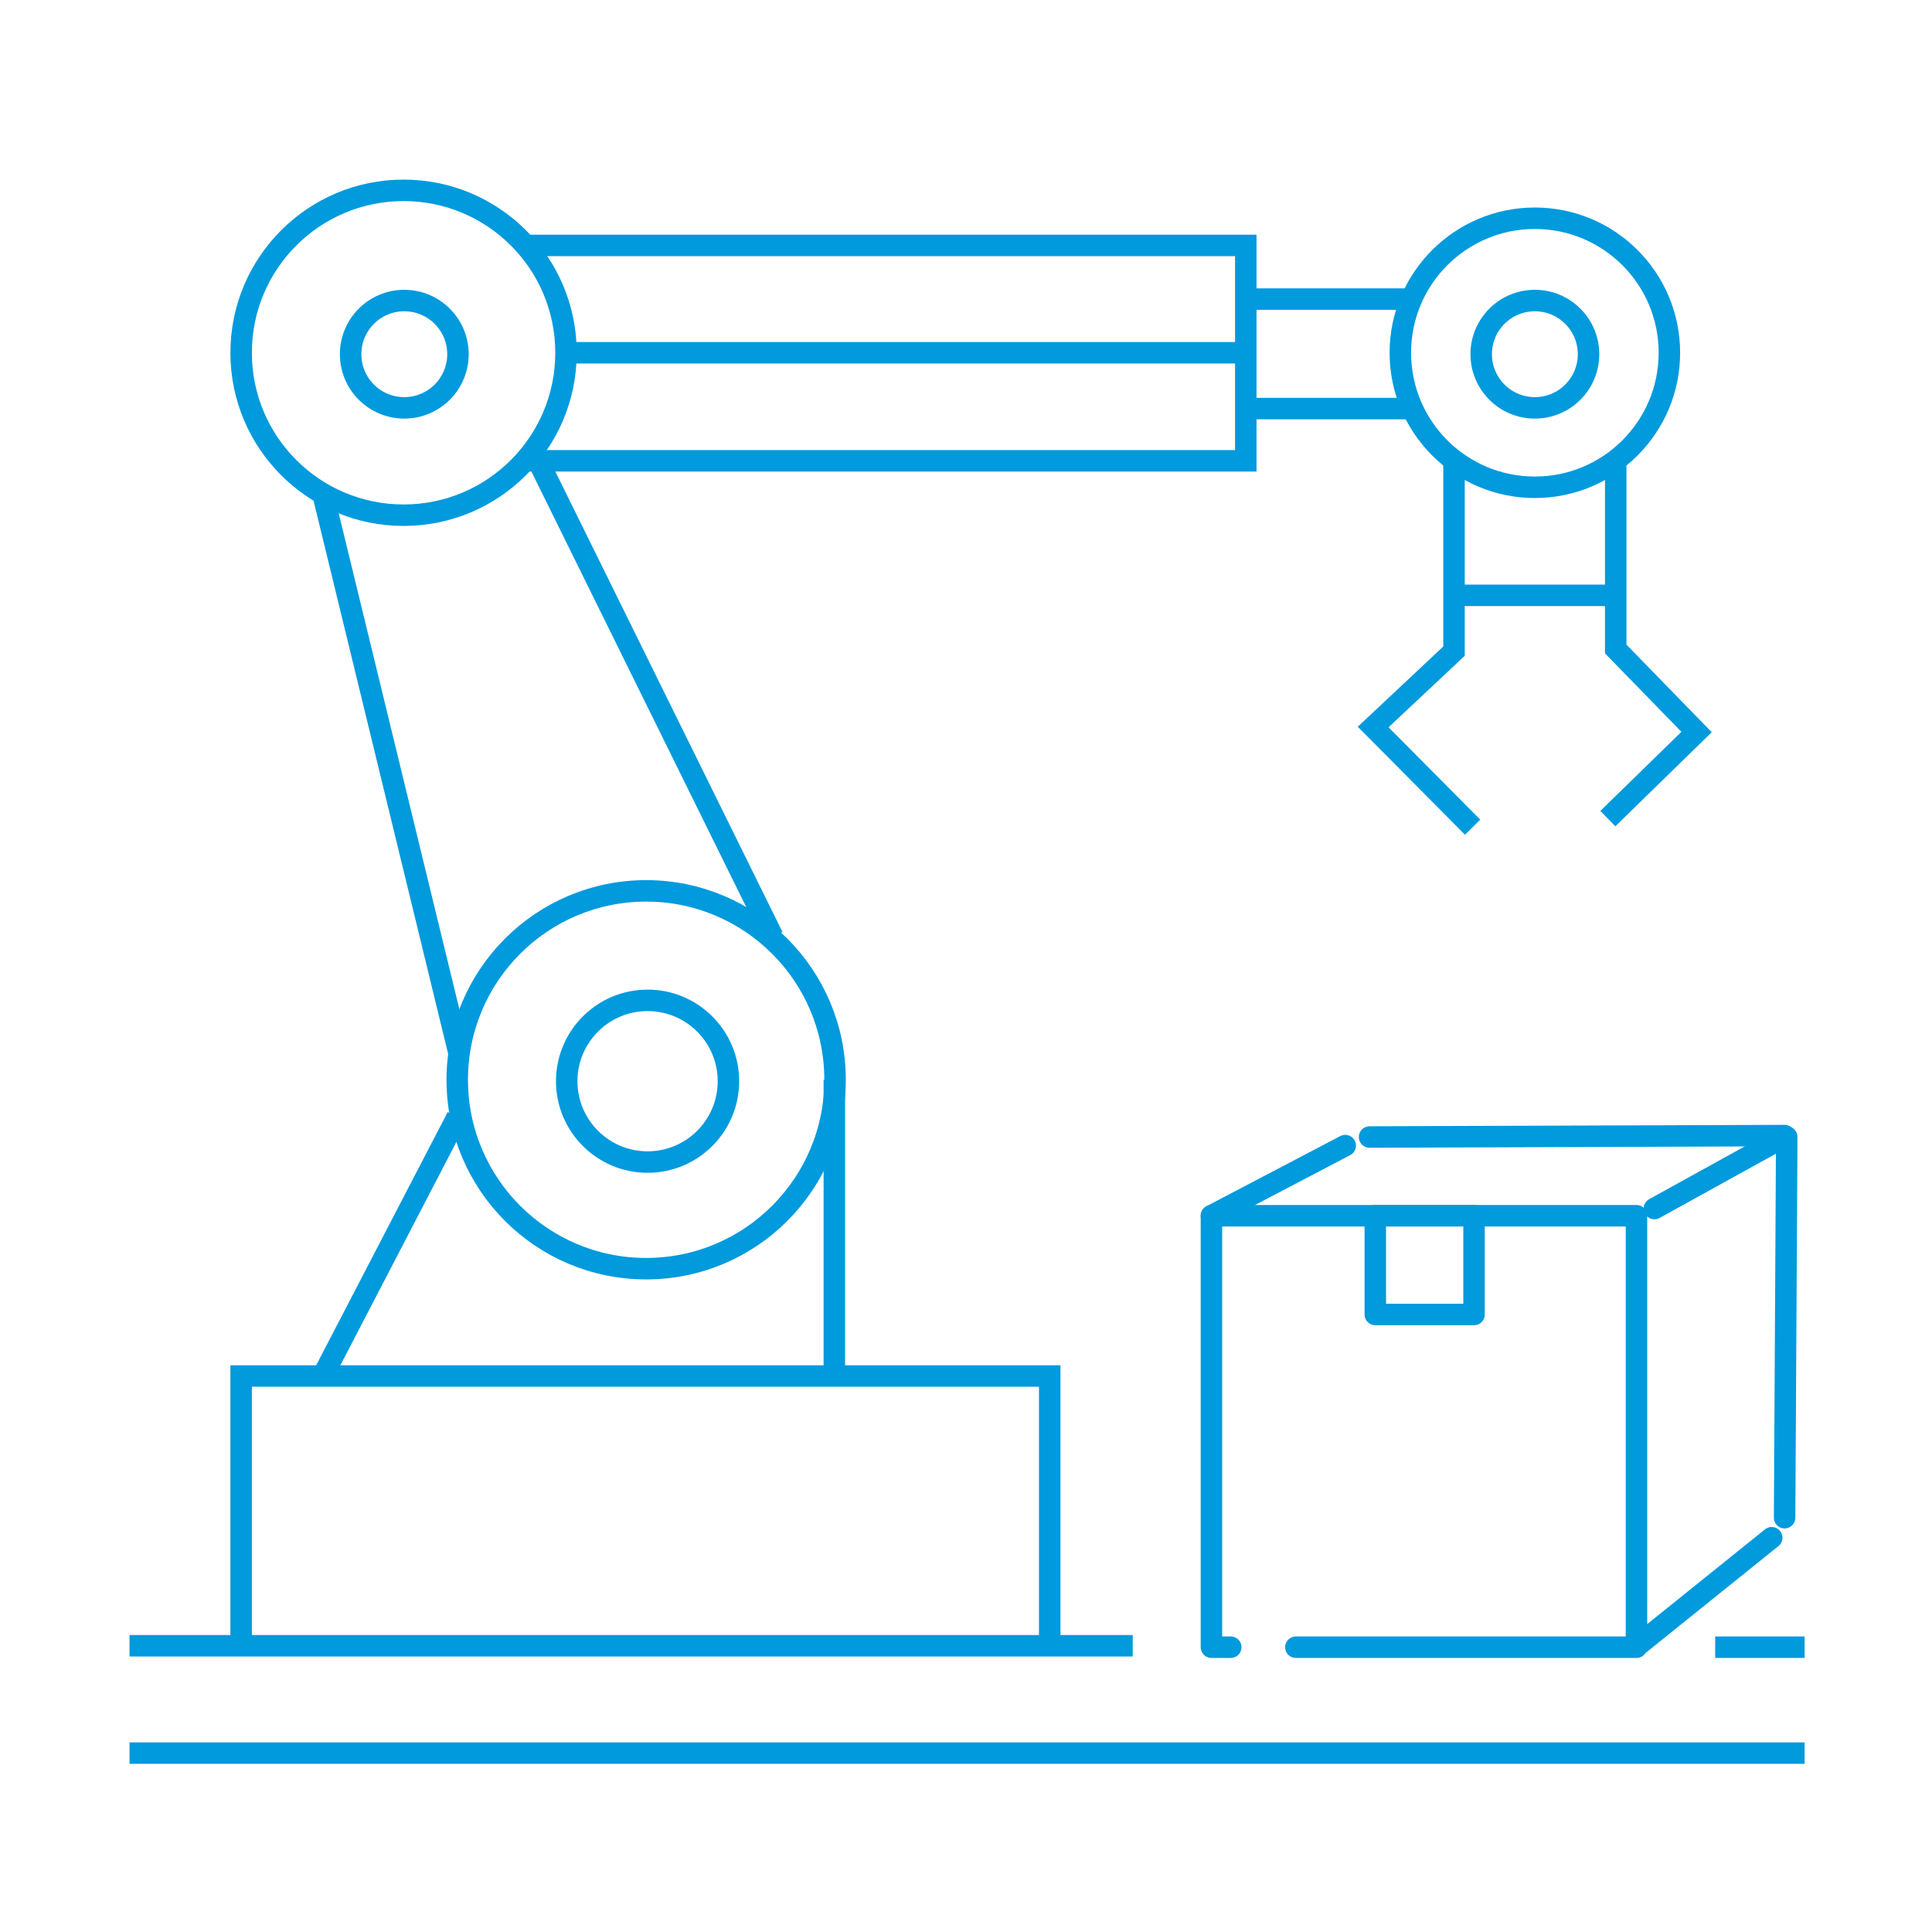 <?xml version="1.0" encoding="UTF-8"?>
<!-- Generator: Adobe Illustrator 25.2.1, SVG Export Plug-In . SVG Version: 6.00 Build 0)  -->
<svg xmlns="http://www.w3.org/2000/svg" xmlns:xlink="http://www.w3.org/1999/xlink" version="1.1" x="0px" y="0px" viewBox="0 0 270 270" style="enable-background:new 0 0 270 270;" xml:space="preserve">
<style type="text/css">
	.st0{fill:none;stroke:#009ADD;stroke-width:3;stroke-linecap:round;stroke-linejoin:round;}
	.st1{fill:none;stroke:#009ADD;stroke-width:3;stroke-linecap:round;stroke-miterlimit:10;}
	.st2{fill:none;stroke:#009ADD;stroke-width:3;stroke-linecap:round;stroke-linejoin:round;stroke-miterlimit:10;}
	.st3{fill:none;stroke:#009ADD;stroke-width:3;stroke-linecap:round;stroke-linejoin:round;stroke-miterlimit:10;}
	.st4{fill:none;stroke:#009ADD;stroke-width:3;stroke-linecap:round;stroke-linejoin:round;stroke-miterlimit:3;}
	.st5{fill:none;stroke:#009ADD;stroke-linecap:round;stroke-miterlimit:10;}
	.st6{fill:none;stroke:#009ADD;stroke-width:3;stroke-linecap:square;}
	.st7{fill:none;stroke:#009ADD;stroke-width:3;}
	.st8{fill:none;stroke:#009ADD;stroke-width:3;stroke-linejoin:round;}
	.st9{fill:none;stroke:#009ADD;stroke-width:3;stroke-miterlimit:10;}
	.st10{fill:#FFFFFF;stroke:#009ADD;stroke-width:3;stroke-linecap:round;stroke-linejoin:round;stroke-miterlimit:10;}
	.st11{fill:none;stroke:#009ADD;stroke-width:2;stroke-linecap:round;stroke-linejoin:round;}
	.st12{fill:none;stroke:#009ADD;stroke-width:3;stroke-linecap:round;stroke-linejoin:round;stroke-dasharray:7.05,7.05;}
	.st13{fill:none;stroke:#109AD6;stroke-width:3;stroke-linecap:round;stroke-linejoin:round;}
	.st14{fill:#009ADD;}
	.st15{clip-path:url(#SVGID_2_);}
	.st16{fill:none;stroke:#009ADD;stroke-width:3;stroke-linecap:round;stroke-linejoin:round;stroke-dasharray:7.33;}
	.st17{fill:none;stroke:#0D99D6;stroke-width:3;stroke-linecap:round;stroke-linejoin:round;}
	.st18{fill:none;stroke:#0D99D6;stroke-width:3;stroke-linecap:round;stroke-linejoin:round;stroke-dasharray:7.33;}
	.st19{fill:none;stroke:#009ADD;stroke-width:3;stroke-linecap:round;stroke-linejoin:round;stroke-dasharray:6.65;}
	.st20{fill:none;stroke:#009ADD;stroke-width:3;stroke-linecap:round;stroke-linejoin:round;stroke-dasharray:6.52;}
	.st21{fill:none;stroke:#009ADD;stroke-width:3;stroke-linecap:round;stroke-linejoin:round;stroke-dasharray:7.24,7.24;}
	.st22{fill:none;stroke:#009ADD;stroke-width:3;stroke-linecap:round;stroke-linejoin:round;stroke-dasharray:7.3,7.3;}
	.st23{fill:none;stroke:#009ADD;stroke-width:3;stroke-linecap:round;stroke-linejoin:round;stroke-dasharray:7.19,7.19;}
</style>
<g id="Layer_1">
</g>
<g id="icons">
</g>
<g id="Circle">
	<g id="Layer_2_146_">
		<g id="Layer_1-2_145_">
			<rect x="192.2" y="169.9" class="st0" width="13.8" height="13.8"></rect>
			<polyline class="st0" points="181.1,230.2 228.7,230.2 228.7,169.9 169.3,169.9 169.3,230.2 172,230.2    "></polyline>
			<line class="st0" x1="169.3" y1="169.9" x2="188" y2="160.1"></line>
			<line class="st0" x1="191.4" y1="158.9" x2="249.4" y2="158.7"></line>
			<line class="st0" x1="231.2" y1="168.9" x2="249.3" y2="158.9"></line>
			<line class="st0" x1="249.7" y1="158.9" x2="249.4" y2="212.1"></line>
			<line class="st0" x1="229.2" y1="229.7" x2="247.6" y2="214.9"></line>
			<circle class="st9" cx="56.4" cy="49.3" r="22.7"></circle>
			<circle class="st9" cx="56.5" cy="49.5" r="7.5"></circle>
			<circle class="st9" cx="90.3" cy="150.9" r="26.4"></circle>
			<circle class="st9" cx="90.5" cy="151.1" r="11.3"></circle>
			<circle class="st9" cx="214.5" cy="49.5" r="7.5"></circle>
			<circle class="st9" cx="214.5" cy="49.3" r="18.8"></circle>
			<polyline class="st9" points="74,34.3 174.1,34.3 174.1,64.4 73.8,64.4    "></polyline>
			<line class="st9" x1="174.1" y1="41.8" x2="197.2" y2="41.8"></line>
			<line class="st9" x1="175" y1="57.1" x2="198.2" y2="57.1"></line>
			<line class="st9" x1="79.5" y1="49.3" x2="174.1" y2="49.3"></line>
			<polyline class="st9" points="203.2,63.8 203.2,91 191.9,101.6 205.8,115.6    "></polyline>
			<polyline class="st9" points="225.8,63.8 225.8,90.7 237.1,102.3 224.7,114.4    "></polyline>
			<line class="st9" x1="203.2" y1="83.2" x2="225.8" y2="83.2"></line>
			<line class="st9" x1="45.2" y1="69.3" x2="64.2" y2="147.4"></line>
			<line class="st9" x1="74.9" y1="63.8" x2="108" y2="130.9"></line>
			<line class="st9" x1="63.9" y1="156.1" x2="45.2" y2="192.1"></line>
			<line class="st9" x1="116.6" y1="150.9" x2="116.6" y2="192.3"></line>
			<polyline class="st9" points="146.7,230 146.7,192.3 33.7,192.3 33.7,228.7    "></polyline>
			<line class="st9" x1="18.1" y1="230" x2="158.3" y2="230"></line>
			<line class="st9" x1="18.1" y1="245" x2="252.2" y2="245"></line>
			<line class="st9" x1="239.7" y1="230.2" x2="252.2" y2="230.2"></line>
		</g>
	</g>
</g>
</svg>
